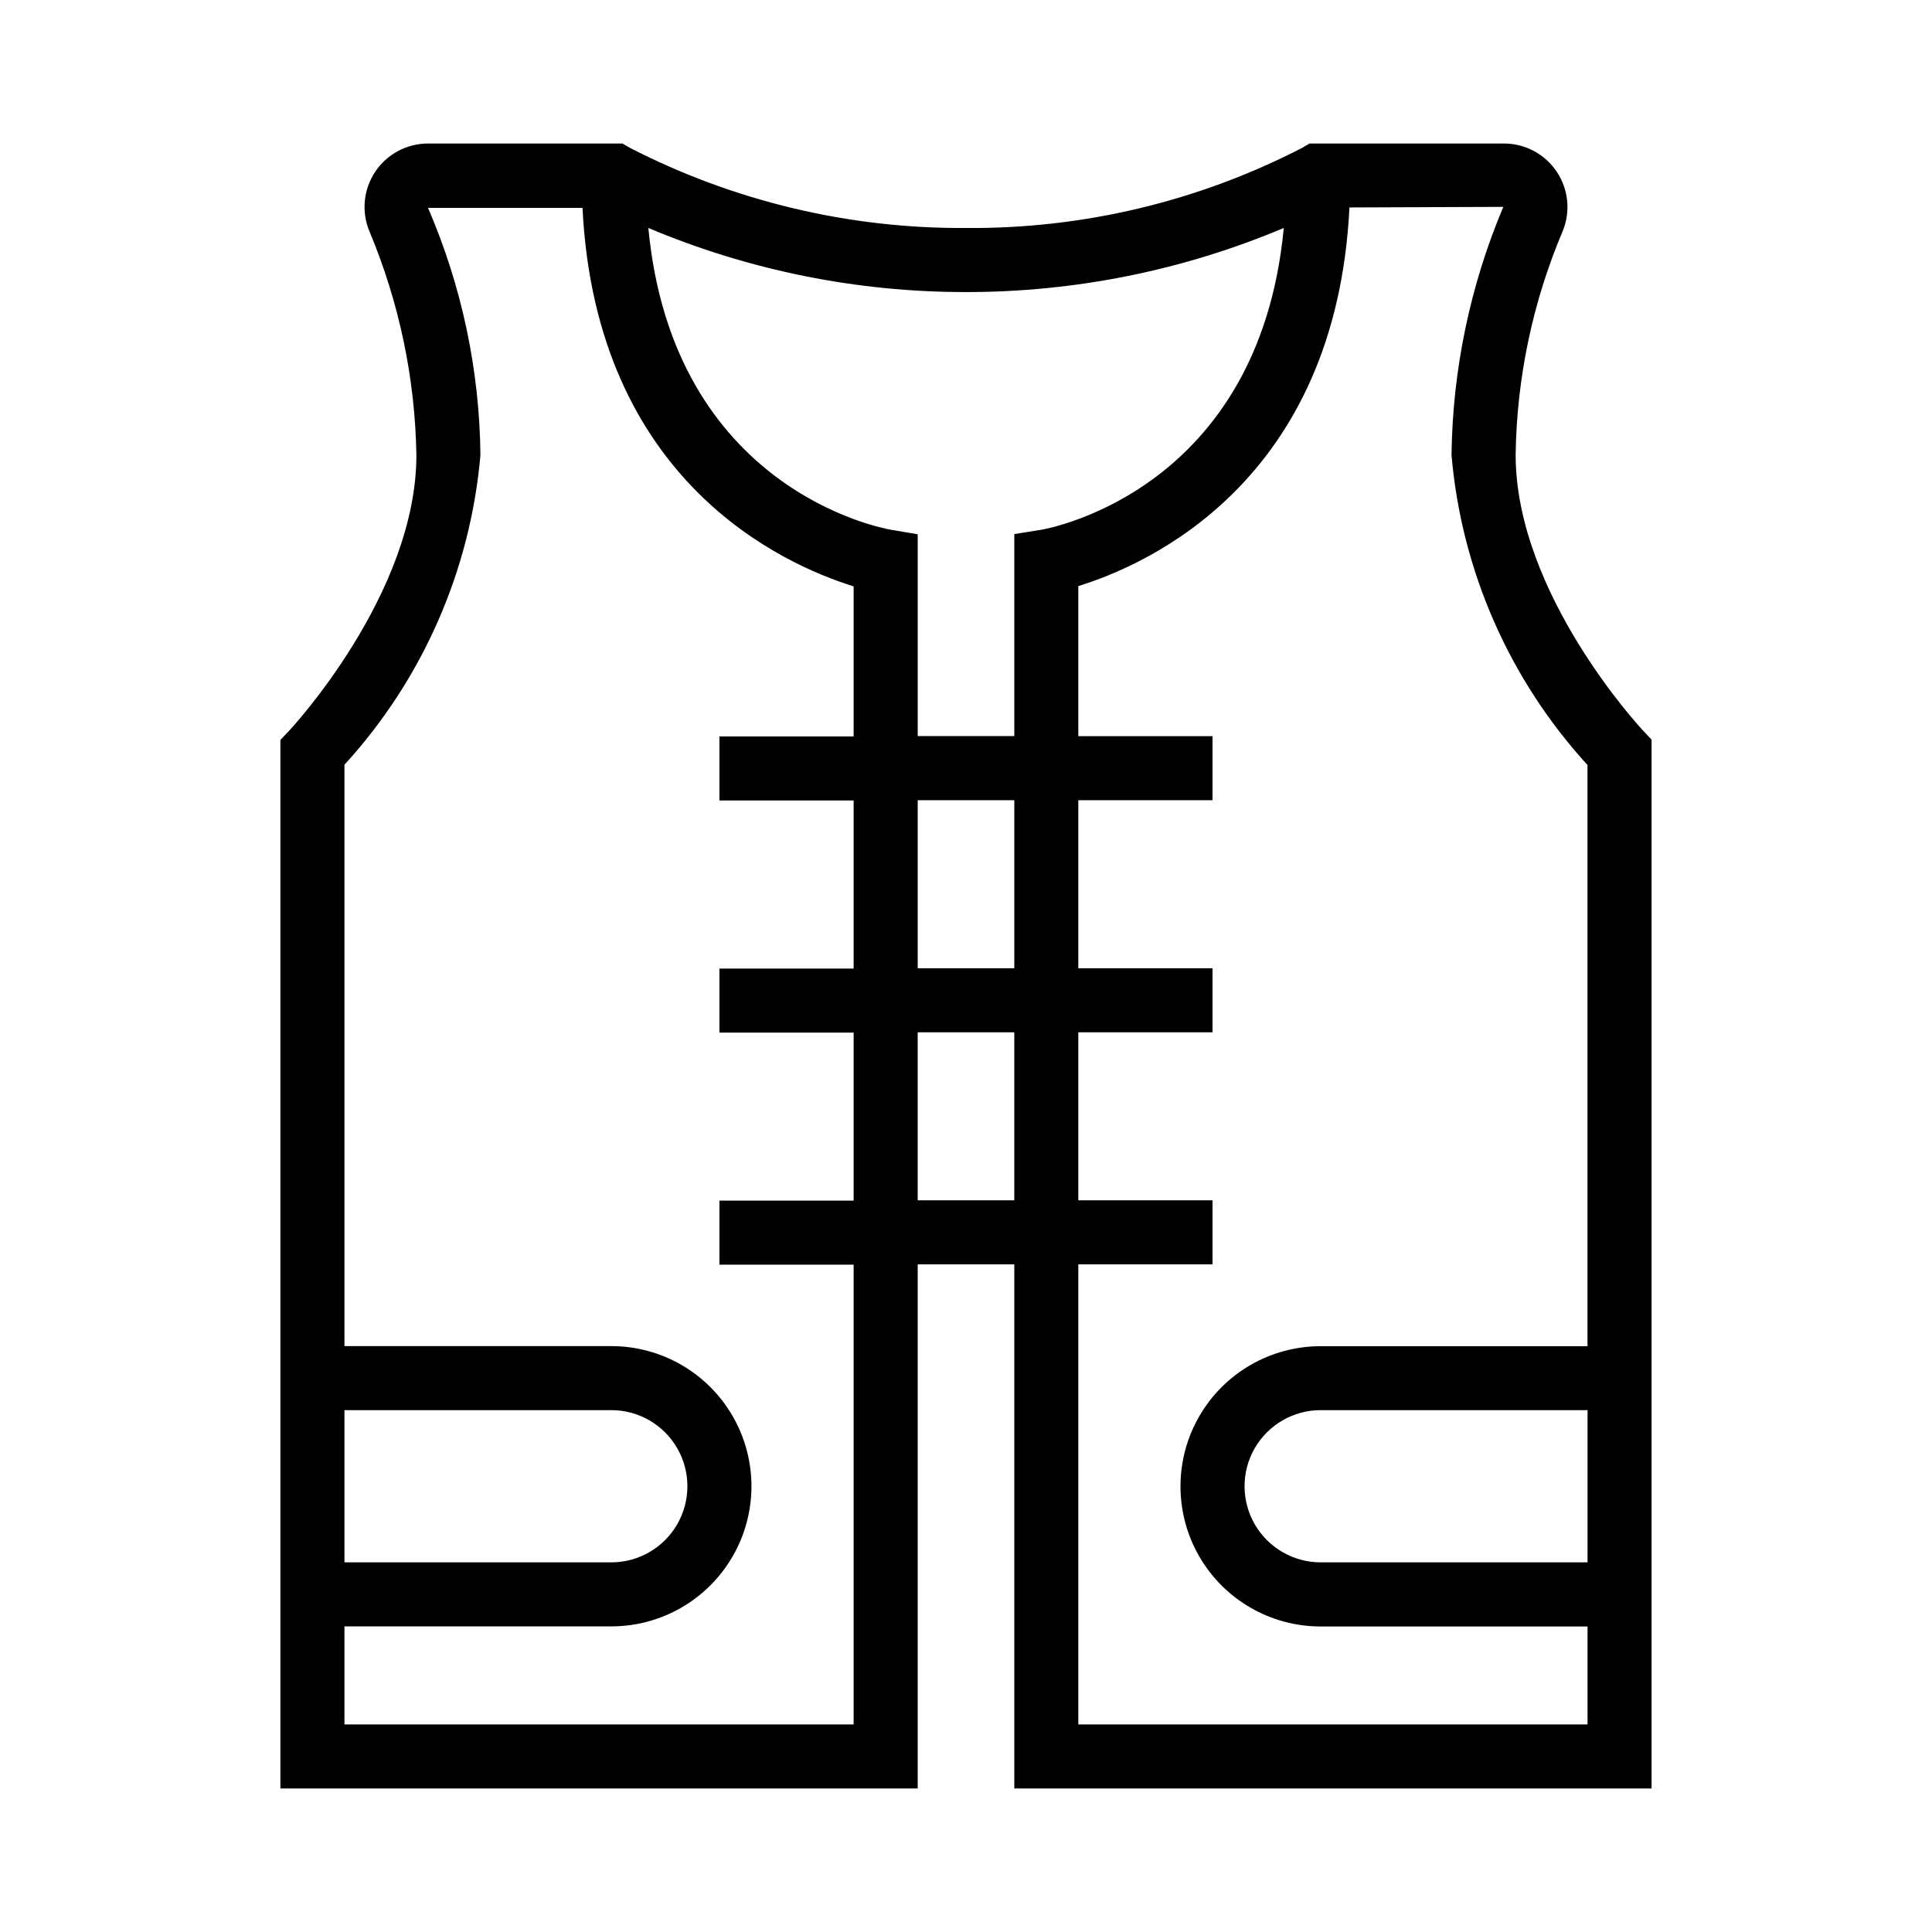 <?xml version="1.0" encoding="UTF-8"?>
<!-- The Best Svg Icon site in the world: iconSvg.co, Visit us! https://iconsvg.co -->
<svg fill="#000000" width="800px" height="800px" version="1.1" viewBox="144 144 512 512" xmlns="http://www.w3.org/2000/svg">
 <path d="m581.68 500.76v-160.75l-2.312-2.457c-0.332-0.363-33.707-36.086-33.707-73.035v-0.004c0.285-20.344 4.508-40.441 12.438-59.18 2.164-5.195 1.586-11.129-1.535-15.809-3.121-4.684-8.379-7.496-14.004-7.492h-51.531l-2 1.18c-27.52 14.188-58.074 21.465-89.031 21.207-30.957 0.203-61.5-7.078-89.035-21.223l-2.016-1.164h-51.512c-5.629-0.004-10.887 2.809-14.004 7.492-3.121 4.684-3.691 10.617-1.52 15.809 7.875 18.781 12.098 38.895 12.438 59.262 0 36.953-33.379 72.676-33.707 73.035l-2.332 2.457v277.87h168.89v-138.89h25.602v138.89h168.88zm-181.68-279.36c28.922 0.023 57.559-5.75 84.215-16.988-6.566 69.273-61.828 79.555-64.281 79.98l-7.133 1.148v53.531h-25.602v-53.484l-7.07-1.195c-2.488-0.426-57.75-10.645-64.312-79.98 26.641 11.234 55.266 17.012 84.184 16.988zm12.801 134.66v44.539h-25.602v-44.539zm-177.52 161.64h70.723c7.203 0 13.863 3.848 17.465 10.086 3.602 6.238 3.602 13.93 0 20.168-3.602 6.238-10.262 10.086-17.465 10.086h-70.723zm134.94 83.285-134.94 0.004v-25.977l70.723-0.004c13.27 0 25.527-7.078 32.164-18.57 6.633-11.488 6.633-25.648 0-37.137-6.637-11.492-18.895-18.57-32.164-18.57h-70.723v-154.07c20.711-22.641 33.379-51.484 36.039-82.055-0.234-22.543-4.953-44.816-13.887-65.512h40.934c3.606 72.422 53.09 94.465 71.855 100.3v39.77h-35.566v16.973h35.566v44.539h-35.566v16.973h35.566v44.523h-35.566v16.973h35.566zm16.973-138.89v-44.52h25.602v44.523zm177.52 138.89-134.95 0.004v-121.92h35.566v-16.973h-35.566v-44.523h35.566v-16.973h-35.566v-44.539h35.566v-16.973h-35.566v-39.77c18.766-5.793 68.266-27.914 71.855-100.34l40.777-0.156v-0.004c-8.789 20.832-13.453 43.172-13.727 65.781 2.641 30.598 15.309 59.469 36.035 82.137v154.02h-70.719c-13.27 0-25.531 7.078-32.168 18.57-6.633 11.488-6.633 25.648 0 37.141 6.637 11.488 18.898 18.566 32.168 18.566h70.723zm0-83.285v40.336l-70.723 0.004c-7.207 0-13.863-3.848-17.469-10.086-3.602-6.238-3.602-13.93 0-20.168 3.606-6.238 10.262-10.086 17.469-10.086z"/>
</svg>